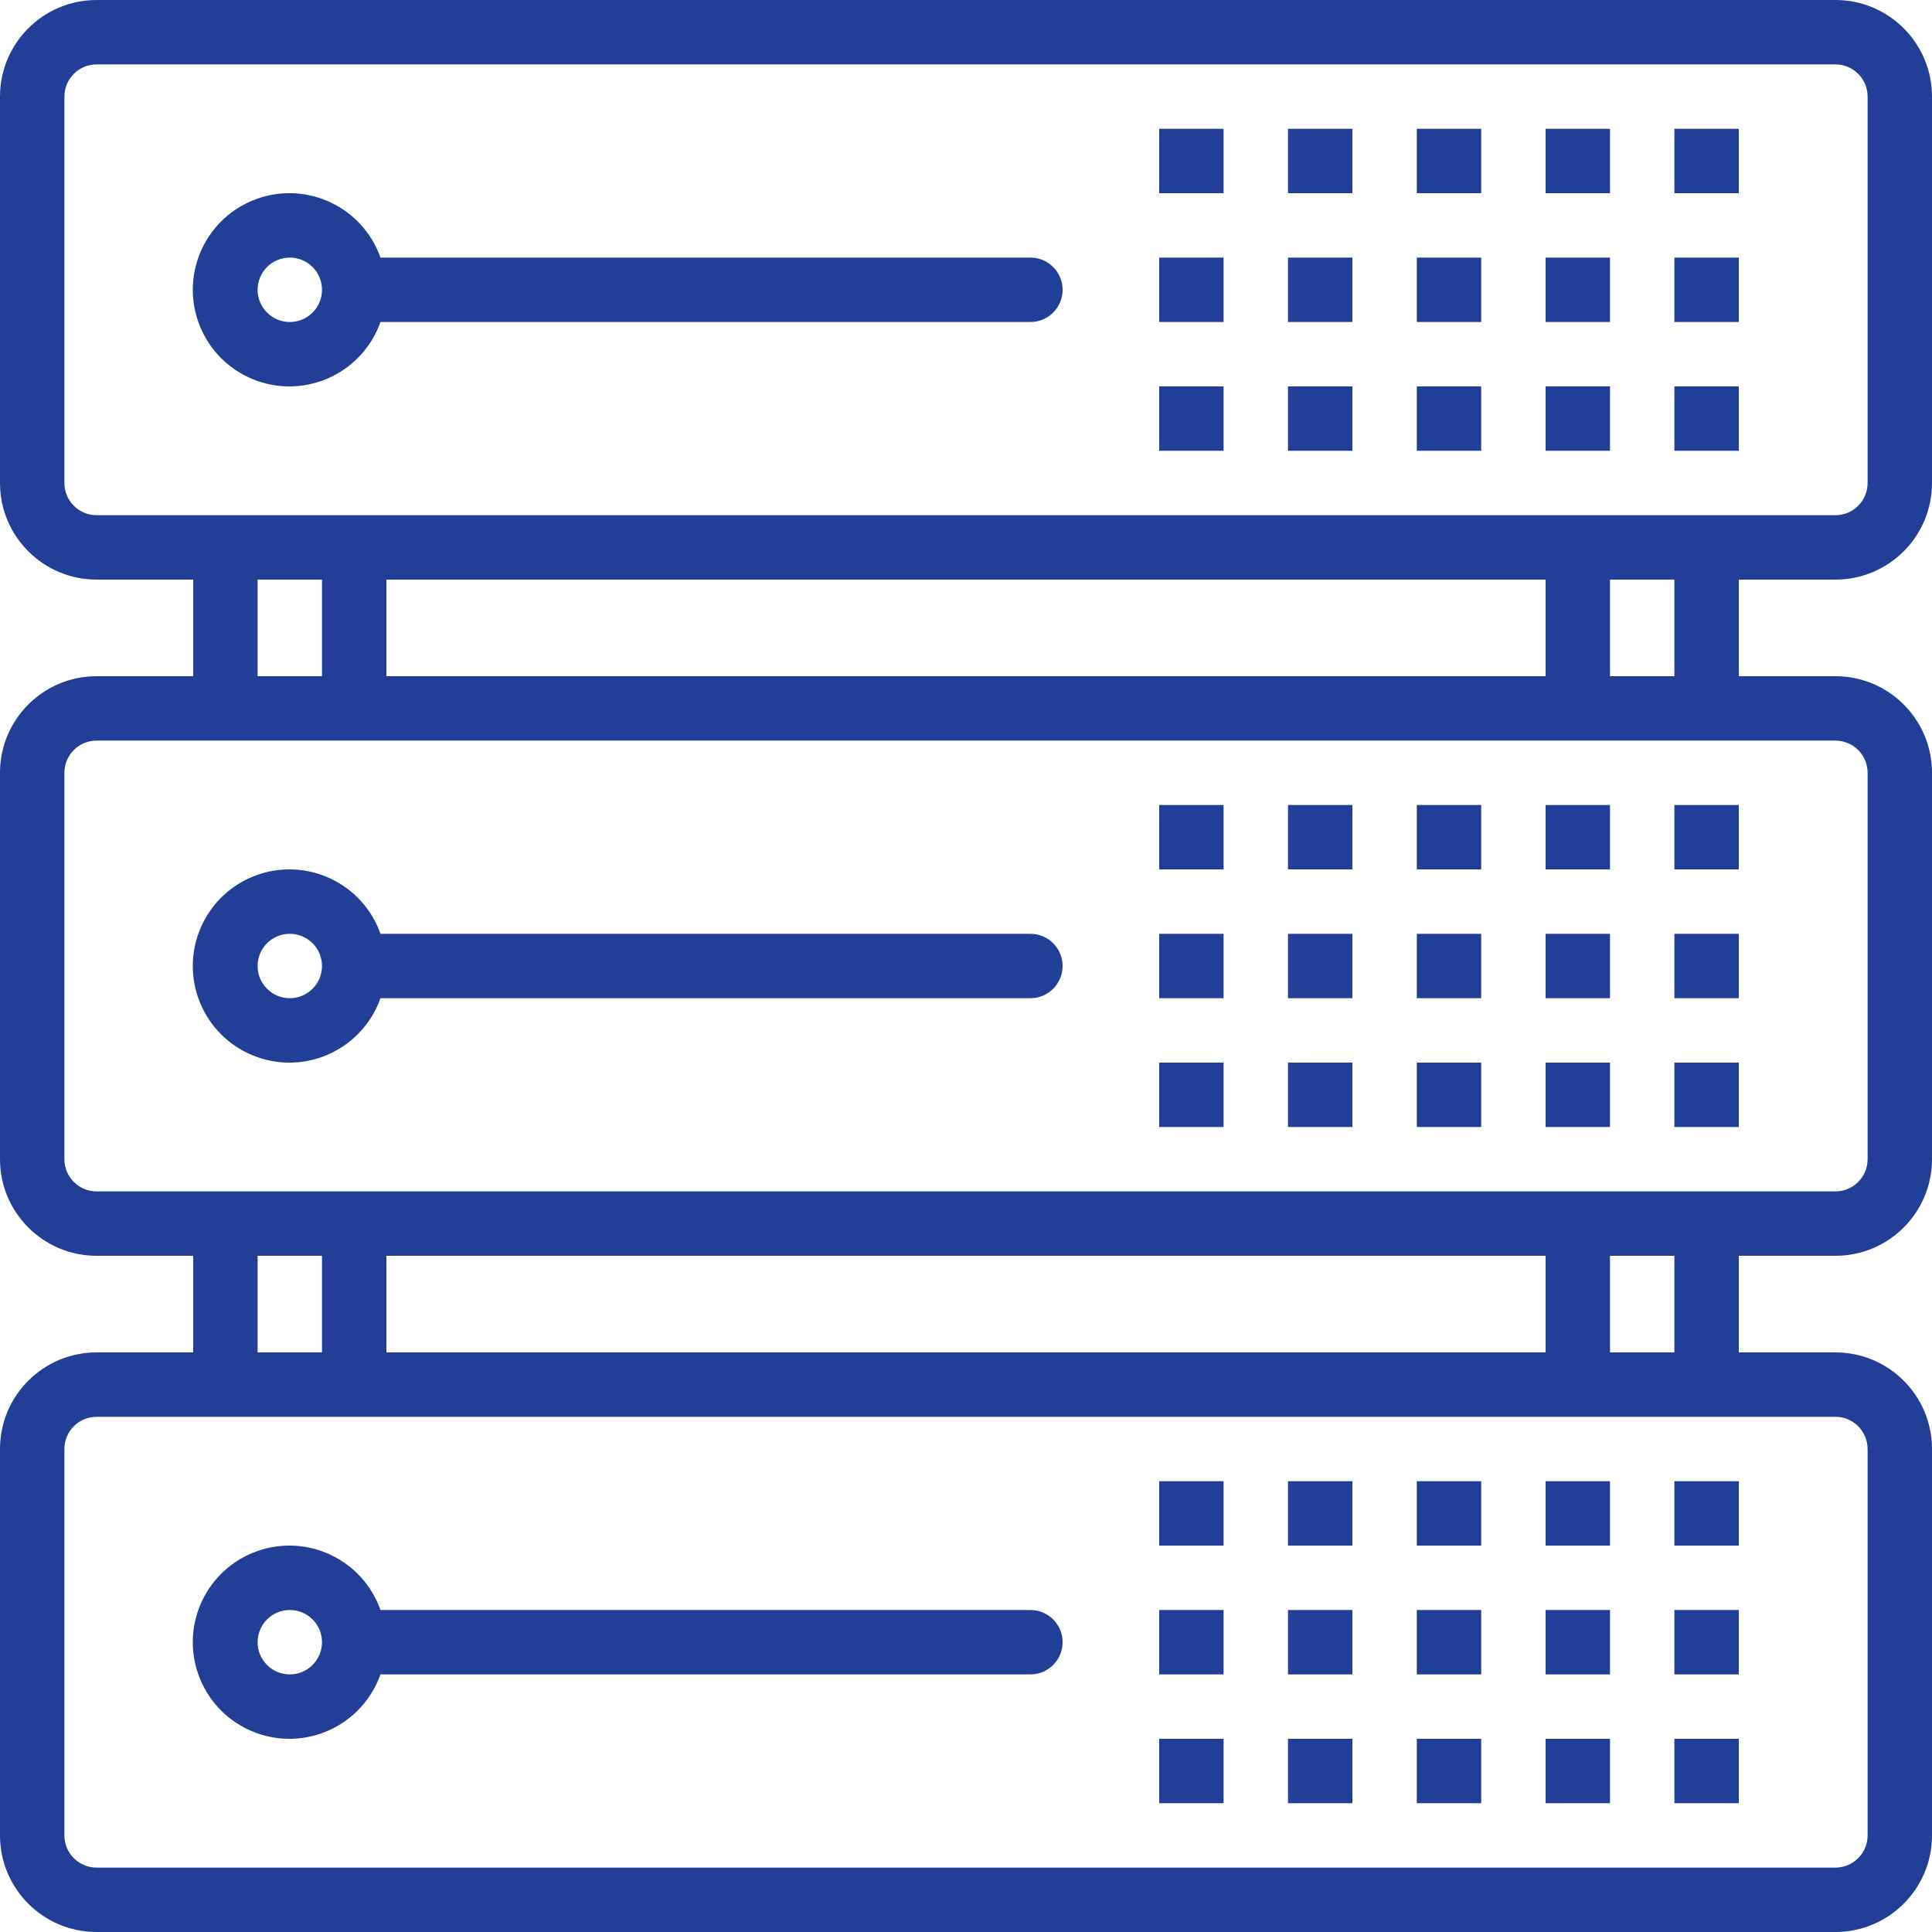 <?xml version="1.0" encoding="iso-8859-1"?>
<!-- Generator: Adobe Illustrator 19.0.0, SVG Export Plug-In . SVG Version: 6.00 Build 0)  -->
<svg version="1.1" id="Capa_1" xmlns="http://www.w3.org/2000/svg" xmlns:xlink="http://www.w3.org/1999/xlink" x="0px" y="0px"
	 viewBox="0 0 480 480" style="enable-background:new 0 0 480 480;" xml:space="preserve">
<g>
	<g style="fill: #223f97;">
		<path d="M456,144c13.255,0,24-10.745,24-24V24c0-13.255-10.745-24-24-24H24C10.745,0,0,10.745,0,24v96c0,13.255,10.745,24,24,24
			h24v24H24c-13.255,0-24,10.745-24,24v96c0,13.255,10.745,24,24,24h24v24H24c-13.255,0-24,10.745-24,24v96
			c0,13.255,10.745,24,24,24h432c13.255,0,24-10.745,24-24v-96c0-13.255-10.745-24-24-24h-24v-24h24c13.255,0,24-10.745,24-24v-96
			c0-13.255-10.745-24-24-24h-24v-24H456z M456,352c4.418,0,8,3.582,8,8v96c0,4.418-3.582,8-8,8H24c-4.418,0-8-3.582-8-8v-96
			c0-4.418,3.582-8,8-8H456z M64,336v-24h16v24H64z M96,336v-24h288v24H96z M400,336v-24h16v24H400z M456,184c4.418,0,8,3.582,8,8
			v96c0,4.418-3.582,8-8,8H24c-4.418,0-8-3.582-8-8v-96c0-4.418,3.582-8,8-8H456z M64,168v-24h16v24H64z M96,168v-24h288v24H96z
			 M400,168v-24h16v24H400z M24,128c-4.418,0-8-3.582-8-8V24c0-4.418,3.582-8,8-8h432c4.418,0,8,3.582,8,8v96c0,4.418-3.582,8-8,8
			H24z"/>
	</g>
</g>
<g>
	<g style="fill: #223f97;">
		<path d="M256,64H94.528C90.11,51.503,76.397,44.954,63.901,49.373S44.855,67.503,49.273,80s18.131,19.046,30.627,14.627
			C86.735,92.211,92.112,86.835,94.528,80H256c4.418,0,8-3.582,8-8S260.418,64,256,64z M72,80c-4.418,0-8-3.582-8-8s3.582-8,8-8
			s8,3.582,8,8S76.418,80,72,80z"/>
	</g>
</g>
<g>
	<g style="fill: #223f97;">
		<rect x="352" y="32" width="16" height="16"/>
	</g>
</g>
<g>
	<g style="fill: #223f97;">
		<rect x="384" y="32" width="16" height="16"/>
	</g>
</g>
<g>
	<g style="fill: #223f97;">
		<rect x="416" y="32" width="16" height="16"/>
	</g>
</g>
<g>
	<g style="fill: #223f97;">
		<rect x="320" y="32" width="16" height="16"/>
	</g>
</g>
<g>
	<g style="fill: #223f97;">
		<rect x="288" y="32" width="16" height="16"/>
	</g>
</g>
<g>
	<g style="fill: #223f97;">
		<rect x="352" y="64" width="16" height="16"/>
	</g>
</g>
<g>
	<g style="fill: #223f97;">
		<rect x="384" y="64" width="16" height="16"/>
	</g>
</g>
<g>
	<g style="fill: #223f97;">
		<rect x="416" y="64" width="16" height="16"/>
	</g>
</g>
<g>
	<g style="fill: #223f97;">
		<rect x="320" y="64" width="16" height="16"/>
	</g>
</g>
<g>
	<g style="fill: #223f97;">
		<rect x="288" y="64" width="16" height="16"/>
	</g>
</g>
<g>
	<g style="fill: #223f97;">
		<rect x="352" y="96" width="16" height="16"/>
	</g>
</g>
<g>
	<g style="fill: #223f97;">
		<rect x="384" y="96" width="16" height="16"/>
	</g>
</g>
<g>
	<g style="fill: #223f97;">
		<rect x="416" y="96" width="16" height="16"/>
	</g>
</g>
<g>
	<g style="fill: #223f97;">
		<rect x="320" y="96" width="16" height="16"/>
	</g>
</g>
<g>
	<g style="fill: #223f97;">
		<rect x="288" y="96" width="16" height="16"/>
	</g>
</g>
<g>
	<g style="fill: #223f97;">
		<path d="M256,232H94.528c-4.418-12.497-18.131-19.046-30.627-14.627S44.855,235.503,49.273,248s18.131,19.046,30.627,14.627
			c6.835-2.416,12.211-7.793,14.627-14.627H256c4.418,0,8-3.582,8-8S260.418,232,256,232z M72,248c-4.418,0-8-3.582-8-8s3.582-8,8-8
			s8,3.582,8,8S76.418,248,72,248z"/>
	</g>
</g>
<g>
	<g style="fill: #223f97;">
		<rect x="352" y="200" width="16" height="16"/>
	</g>
</g>
<g>
	<g style="fill: #223f97;">
		<rect x="384" y="200" width="16" height="16"/>
	</g>
</g>
<g>
	<g style="fill: #223f97;">
		<rect x="416" y="200" width="16" height="16"/>
	</g>
</g>
<g>
	<g style="fill: #223f97;">
		<rect x="320" y="200" width="16" height="16"/>
	</g>
</g>
<g>
	<g style="fill: #223f97;">
		<rect x="288" y="200" width="16" height="16"/>
	</g>
</g>
<g>
	<g style="fill: #223f97;">
		<rect x="352" y="232" width="16" height="16"/>
	</g>
</g>
<g>
	<g style="fill: #223f97;">
		<rect x="384" y="232" width="16" height="16"/>
	</g>
</g>
<g>
	<g style="fill: #223f97;">
		<rect x="416" y="232" width="16" height="16"/>
	</g>
</g>
<g>
	<g style="fill: #223f97;">
		<rect x="320" y="232" width="16" height="16"/>
	</g>
</g>
<g>
	<g style="fill: #223f97;">
		<rect x="288" y="232" width="16" height="16"/>
	</g>
</g>
<g>
	<g style="fill: #223f97;">
		<rect x="352" y="264" width="16" height="16"/>
	</g>
</g>
<g>
	<g style="fill: #223f97;">
		<rect x="384" y="264" width="16" height="16"/>
	</g>
</g>
<g>
	<g style="fill: #223f97;">
		<rect x="416" y="264" width="16" height="16"/>
	</g>
</g>
<g>
	<g style="fill: #223f97;">
		<rect x="320" y="264" width="16" height="16"/>
	</g>
</g>
<g>
	<g style="fill: #223f97;">
		<rect x="288" y="264" width="16" height="16"/>
	</g>
</g>
<g>
	<g style="fill: #223f97;">
		<path d="M256,400H94.528c-4.418-12.497-18.131-19.046-30.627-14.627S44.855,403.503,49.273,416s18.131,19.046,30.627,14.627
			c6.835-2.416,12.211-7.793,14.627-14.627H256c4.418,0,8-3.582,8-8S260.418,400,256,400z M72,416c-4.418,0-8-3.582-8-8s3.582-8,8-8
			s8,3.582,8,8S76.418,416,72,416z"/>
	</g>
</g>
<g>
	<g style="fill: #223f97;">
		<rect x="352" y="368" width="16" height="16"/>
	</g>
</g>
<g>
	<g style="fill: #223f97;">
		<rect x="384" y="368" width="16" height="16"/>
	</g>
</g>
<g>
	<g style="fill: #223f97;">
		<rect x="416" y="368" width="16" height="16"/>
	</g>
</g>
<g>
	<g style="fill: #223f97;">
		<rect x="320" y="368" width="16" height="16"/>
	</g>
</g>
<g>
	<g style="fill: #223f97;">
		<rect x="288" y="368" width="16" height="16"/>
	</g>
</g>
<g>
	<g style="fill: #223f97;">
		<rect x="352" y="400" width="16" height="16"/>
	</g>
</g>
<g>
	<g style="fill: #223f97;">
		<rect x="384" y="400" width="16" height="16"/>
	</g>
</g>
<g>
	<g style="fill: #223f97;">
		<rect x="416" y="400" width="16" height="16"/>
	</g>
</g>
<g>
	<g style="fill: #223f97;">
		<rect x="320" y="400" width="16" height="16"/>
	</g>
</g>
<g>
	<g style="fill: #223f97;">
		<rect x="288" y="400" width="16" height="16"/>
	</g>
</g>
<g>
	<g style="fill: #223f97;">
		<rect x="352" y="432" width="16" height="16"/>
	</g>
</g>
<g>
	<g style="fill: #223f97;">
		<rect x="384" y="432" width="16" height="16"/>
	</g>
</g>
<g>
	<g style="fill: #223f97;">
		<rect x="416" y="432" width="16" height="16"/>
	</g>
</g>
<g>
	<g style="fill: #223f97;">
		<rect x="320" y="432" width="16" height="16"/>
	</g>
</g>
<g>
	<g style="fill: #223f97;">
		<rect x="288" y="432" width="16" height="16"/>
	</g>
</g>
<g>
</g>
<g>
</g>
<g>
</g>
<g>
</g>
<g>
</g>
<g>
</g>
<g>
</g>
<g>
</g>
<g>
</g>
<g>
</g>
<g>
</g>
<g>
</g>
<g>
</g>
<g>
</g>
<g>
</g>
</svg>

